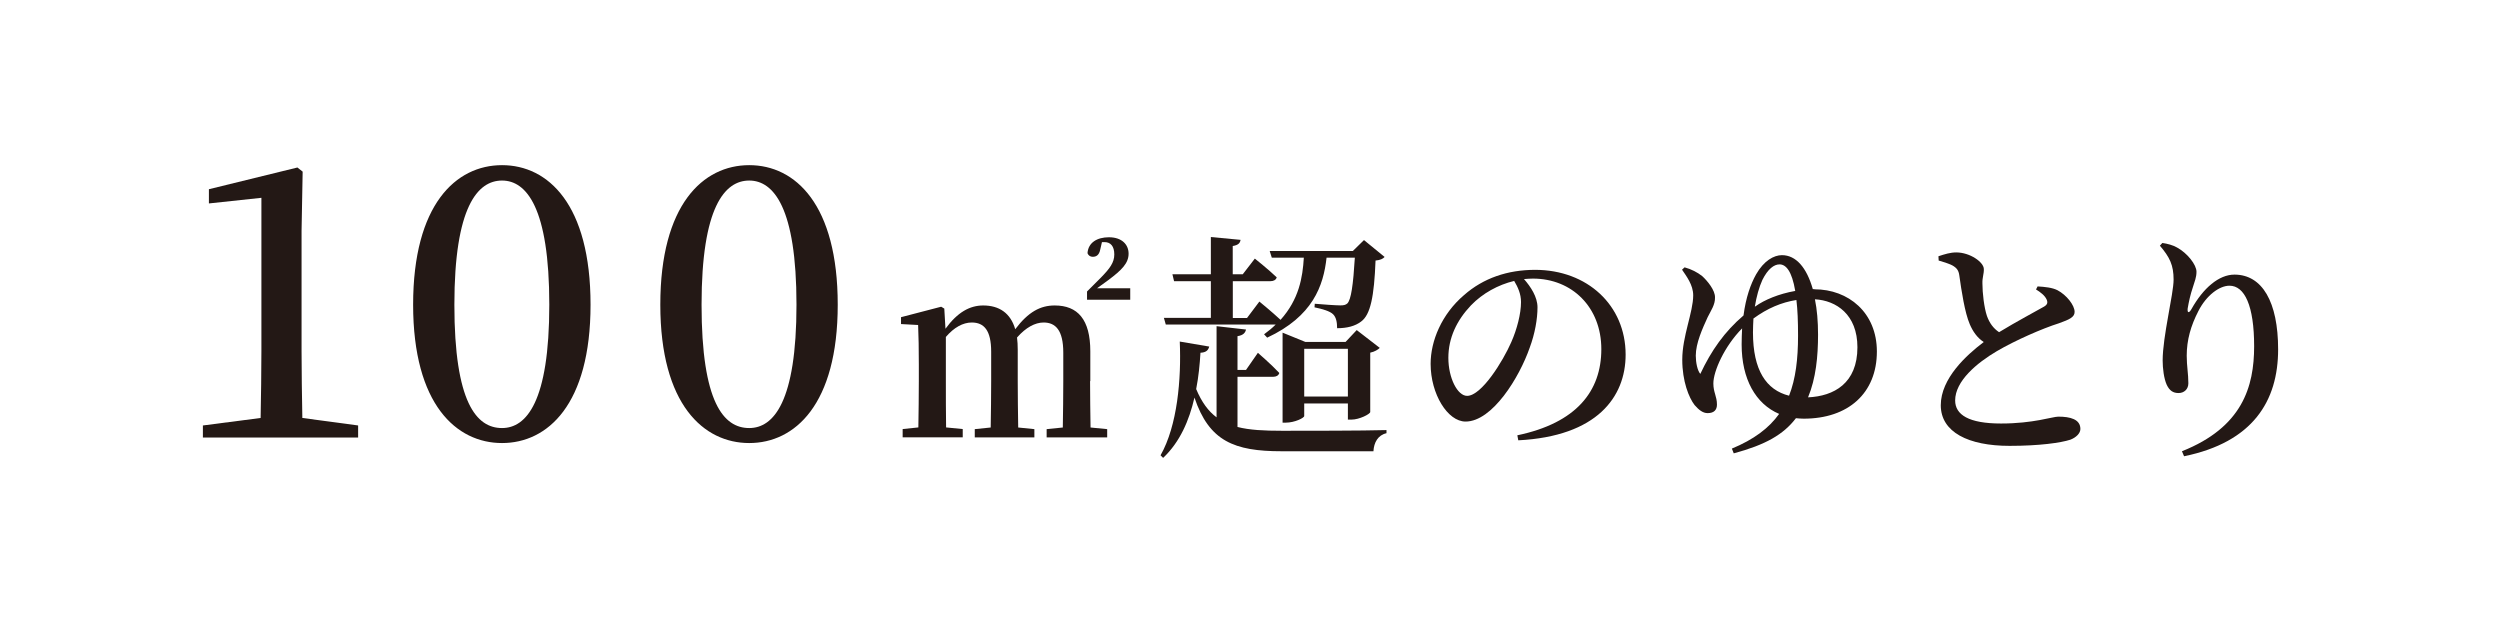 <?xml version="1.0" encoding="UTF-8"?><svg id="ol" xmlns="http://www.w3.org/2000/svg" viewBox="0 0 320 80"><defs><style>.cls-1{fill:#231815;}</style></defs><path class="cls-1" d="m45.84,54.46v1.54h-19.87v-1.54l7.39-.96c.05-2.88.1-5.81.1-8.64v-19.54l-6.72.72v-1.82l11.33-2.78.67.53-.14,7.58v15.31c0,2.83.05,5.71.1,8.64l7.15.96Z"/><path class="cls-1" d="m75.59,39c0,12.82-5.52,17.71-11.33,17.71s-11.38-4.9-11.38-17.71,5.47-17.86,11.38-17.86,11.33,5.04,11.33,17.86Zm-11.33,15.79c3.12,0,6.05-3.36,6.05-15.79s-2.93-15.89-6.05-15.89-6.1,3.36-6.1,15.89,2.83,15.79,6.1,15.79Z"/><path class="cls-1" d="m107.23,39c0,12.82-5.52,17.71-11.33,17.71s-11.38-4.9-11.38-17.71,5.47-17.86,11.38-17.86,11.33,5.04,11.33,17.86Zm-11.33,15.79c3.12,0,6.05-3.36,6.05-15.79s-2.93-15.89-6.05-15.89-6.1,3.36-6.1,15.89,2.83,15.79,6.1,15.79Z"/><path class="cls-1" d="m139.53,48.79c0,1.7.03,4.16.06,5.93l2.13.21v1.06h-7.75v-1.06l2.07-.21c.03-1.76.06-4.22.06-5.93v-3.65c0-2.89-1-3.86-2.52-3.86-1.09,0-2.28.64-3.4,1.92.06.49.09,1,.09,1.58v4.01c0,1.76.03,4.13.06,5.93l2.07.21v1.06h-7.63v-1.06l2.04-.21c.03-1.79.06-4.16.06-5.93v-3.77c0-2.74-.91-3.74-2.49-3.74-1.12,0-2.28.64-3.31,1.85v5.65c0,1.67,0,4.16.03,5.93l2.13.21v1.06h-7.69v-1.06l2.01-.21c.03-1.76.06-4.25.06-5.93v-2.13c0-2.04-.03-3.53-.09-5.05l-2.19-.12v-.88l5.14-1.34.4.24.15,2.58c1.55-2.13,3.13-2.98,4.83-2.98,2.04,0,3.5.97,4.1,3.04,1.67-2.22,3.22-3.04,5.05-3.04,2.95,0,4.56,1.79,4.56,5.87v3.8Zm5.14-11.88v1.46h-5.53v-1.06l1.79-1.79c1.12-1.15,1.7-1.91,1.7-2.95s-.46-1.58-1.25-1.58h-.33l-.21.91c-.15.82-.58.97-.97.97-.3,0-.55-.15-.67-.46.09-1.37,1.25-2.04,2.74-2.04,1.67,0,2.52.94,2.52,2.1,0,1.22-.88,2.1-2.58,3.37l-1.46,1.06h4.26Z"/><path class="cls-1" d="m158.39,54.65c1.55.4,3.43.49,5.74.49,3.01,0,10.24,0,13.34-.09v.4c-1.09.24-1.61,1.19-1.67,2.31h-11.76c-6.05,0-9.27-1.28-11.15-6.87-.67,2.92-1.85,5.68-4.01,7.72l-.33-.33c2.16-3.8,2.67-9.79,2.46-14.56l3.77.64c-.12.49-.43.76-1.12.79-.09,1.49-.24,3.07-.55,4.65.7,1.67,1.55,2.83,2.61,3.62v-11.67l3.77.43c-.09.4-.33.73-1.09.85v4.32h1.09l1.52-2.19s1.76,1.52,2.74,2.58c-.09.33-.4.49-.79.49h-4.56v6.44Zm-3.4-13.95v-4.71h-4.71l-.21-.88h4.92v-4.77l3.8.36c-.06.4-.27.67-1,.79v3.62h1.28l1.55-2.01s1.76,1.4,2.8,2.4c-.09.33-.4.49-.79.49h-4.83v4.71h1.82l1.58-2.1s1.64,1.34,2.71,2.34c2.37-2.64,2.83-5.44,2.98-7.96h-4.1l-.27-.85h10.64l1.43-1.4,2.64,2.16c-.21.24-.55.4-1.16.46-.18,4.59-.64,6.93-1.85,7.81-.76.58-1.79.85-3.07.85,0-.76-.12-1.4-.52-1.79s-1.34-.67-2.37-.88l.03-.46c1,.09,2.71.21,3.28.21.43,0,.67-.06.88-.24.49-.46.76-2.4.97-5.87h-3.62c-.4,3.62-1.76,7.51-7.6,10.24l-.4-.43c.55-.4,1.06-.82,1.49-1.25h-14.07l-.24-.85h6.02Zm17.54,13.01v-2.07h-5.59v1.61c0,.24-1.22.85-2.37.85h-.4v-11.52l2.92,1.19h5.14l1.43-1.52,2.95,2.28c-.21.21-.64.49-1.22.61v7.6c-.03.27-1.4.97-2.4.97h-.46Zm0-2.95v-6.11h-5.59v6.11h5.59Z"/><path class="cls-1" d="m194.21,55.72c7.57-1.58,10.76-5.65,10.76-11.03s-3.77-9.03-8.75-9.03c-.36,0-.76.03-1.15.06.85.97,1.73,2.28,1.73,3.62,0,1.49-.33,3.37-1,5.17-1.31,3.77-4.77,9.45-8.21,9.45-2.28,0-4.47-3.5-4.47-7.39,0-2.92,1.4-6.35,4.29-8.81,2.46-2.16,5.56-3.22,9.09-3.22,6.66,0,11.58,4.53,11.58,10.85,0,5.44-3.68,10.46-13.74,10.97l-.12-.64Zm-.4-19.76c-2.04.49-4.04,1.58-5.53,3.13-1.82,1.92-2.89,4.16-2.89,6.72s1.16,4.86,2.4,4.86c1.85,0,4.59-4.44,5.65-6.87.73-1.64,1.25-3.65,1.25-5.14,0-1.03-.4-1.91-.88-2.71Z"/><path class="cls-1" d="m232.25,37.03c4.35,0,7.99,2.98,7.99,7.96,0,5.35-3.68,8.6-9.36,8.6-.33,0-.67-.03-1-.06-1.61,2.1-3.89,3.4-7.96,4.5l-.24-.61c2.8-1.16,4.74-2.61,6.05-4.44-3.01-1.28-4.8-4.47-4.8-8.88,0-.73.03-1.43.06-2.07-2.28,2.31-3.68,5.5-3.68,7.05,0,1.16.46,1.64.46,2.71,0,.67-.37,1.09-1.19,1.09-.61,0-1.12-.4-1.67-1.03-.73-.94-1.58-3.04-1.58-5.81,0-3.01,1.4-6.08,1.4-8.24,0-1.34-.88-2.46-1.43-3.28l.33-.3c.88.24,1.64.64,2.25,1.12.67.61,1.67,1.82,1.64,2.74.03.91-.52,1.67-.94,2.52-.67,1.46-1.52,3.34-1.52,4.92,0,.88.21,1.92.58,2.34,1.4-2.98,3.1-5.41,5.53-7.48.3-2.31.91-4.01,1.61-5.26,1-1.76,2.28-2.46,3.31-2.46,1.79,0,3.16,1.58,3.95,4.35h.21Zm-3.25,13.62c.85-2.16,1.15-4.71,1.15-7.69,0-1.85-.06-3.34-.21-4.56-1.91.3-3.71,1.06-5.5,2.37-.03.61-.06,1.19-.06,1.79,0,4.83,1.7,7.36,4.62,8.09Zm-4.32-11.43c1.19-.85,3.01-1.61,5.11-1.98-.43-2.55-1.19-3.4-2.01-3.4-.7,0-1.49.58-2.19,1.98-.43.94-.76,2.13-.97,3.43l.06-.03Zm13.07,5.23c0-4.19-2.71-5.99-5.44-6.14.27,1.31.4,2.83.4,4.53,0,2.77-.27,5.59-1.28,8.02,3.31-.15,6.32-1.79,6.32-6.41Z"/><path class="cls-1" d="m260.81,36.66c.97.06,1.88.15,2.55.49,1.16.61,2.19,1.92,2.19,2.77,0,.67-.64.97-2.01,1.46-2.13.67-5.59,2.19-7.93,3.56-2.58,1.52-5.35,3.83-5.35,6.32,0,1.82,1.73,2.95,5.87,2.95s6.6-.88,7.33-.88c1.52,0,2.83.33,2.83,1.58,0,.55-.55,1.09-1.28,1.37-1.22.4-3.98.79-7.78.79-5.29,0-8.81-1.76-8.81-5.2s3.31-6.44,5.5-8.09c-.85-.55-1.4-1.37-1.79-2.28-.64-1.49-1.06-4.26-1.34-6.26-.09-.61-.3-.94-.91-1.28-.49-.24-1.19-.46-1.73-.61l-.03-.55c.82-.27,1.52-.49,2.28-.49,1.76,0,3.53,1.25,3.53,2.13.03.58-.21,1.09-.18,1.85,0,1.19.21,3.07.58,4.16.33.91.82,1.58,1.55,2.07,2.19-1.34,4.89-2.77,5.77-3.28.4-.24.49-.49.33-.88-.24-.55-.82-.97-1.37-1.31l.21-.4Z"/><path class="cls-1" d="m276.48,31.43l.3-.33c.64.09,1.34.27,1.88.58,1.34.73,2.49,2.22,2.49,3.1,0,.73-.24,1.25-.46,1.98-.33.97-.52,1.85-.67,2.74-.06.58.18.61.49.06,1.49-2.67,3.5-4.41,5.5-4.41,3.56,0,5.59,3.5,5.59,9.57,0,6.63-3.25,11.88-12.04,13.68l-.27-.64c7.72-3.07,9.24-8.24,9.24-13.44s-1.22-7.75-3.16-7.75c-1.28,0-2.95,1.22-3.98,3.25-.97,1.88-1.49,3.71-1.49,5.71,0,1.34.21,2.31.21,3.53,0,.76-.55,1.25-1.25,1.25s-1.16-.3-1.52-1.06c-.36-.79-.52-2.1-.52-3.1,0-3.1,1.4-8.51,1.4-10.36s-.49-2.86-1.76-4.35Z"/></svg>